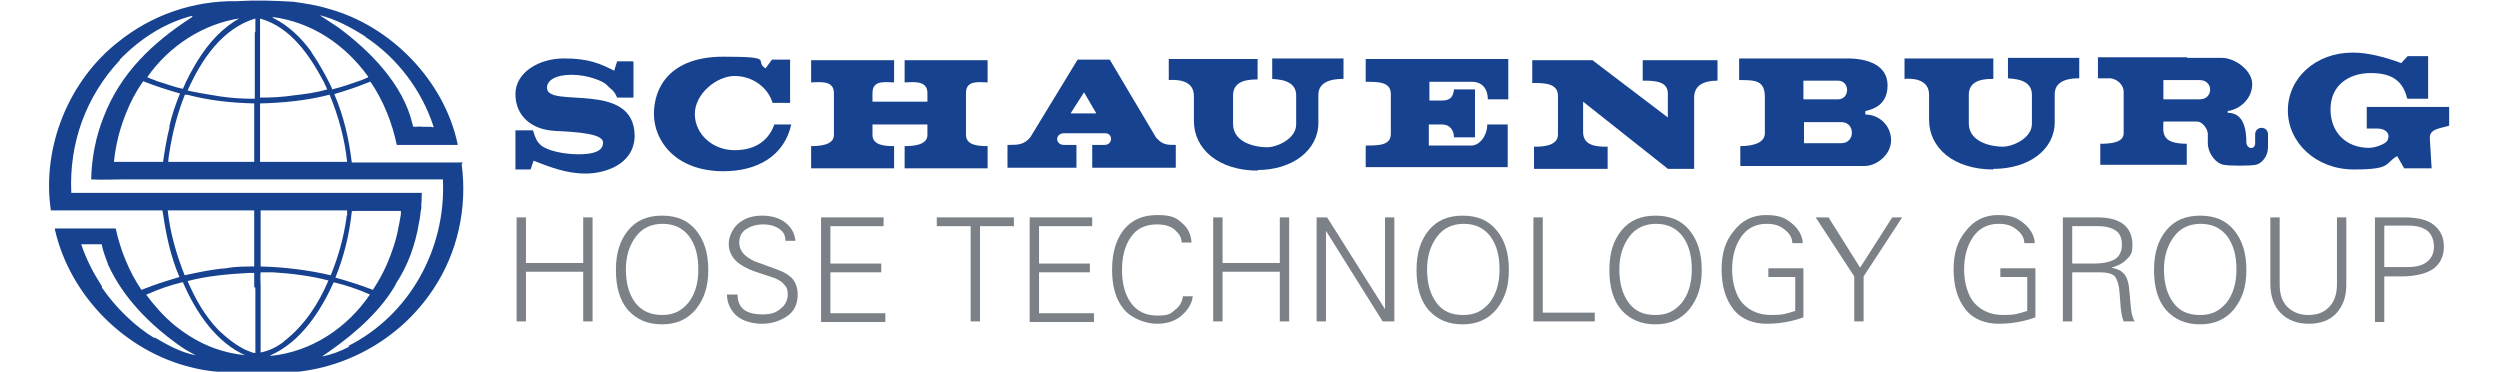 <?xml version="1.0" encoding="UTF-8"?>
<svg id="SHT_Logo" xmlns="http://www.w3.org/2000/svg" version="1.1" viewBox="0 0 427.8 63.6">
  <defs>
    <style>
      .cls-1 {
        fill: #7b8186;
      }

      .cls-1, .cls-2 {
        stroke-width: 0px;
      }

      .cls-2 {
        fill: #174290;
      }
    </style>
  </defs>
  <g id="Slogan">
    <path class="cls-1" d="M88.4,37.2h1.6v7.8h9.8v-7.8h1.6v17.8h-1.6v-8.5h-9.8v8.5h-1.6v-17.8Z"/>
    <path class="cls-1" d="M105.4,46.1c0-2.8.7-5,2.1-6.7,1.4-1.7,3.3-2.5,5.8-2.5s4.4.8,5.8,2.5c1.4,1.7,2.1,3.9,2.1,6.8s-.7,4.9-2.1,6.7c-1.4,1.7-3.3,2.6-5.8,2.6s-4.3-.8-5.8-2.4c-1.4-1.6-2.1-3.9-2.1-6.8ZM107.1,46.1c0,2.3.5,4.2,1.6,5.7,1.1,1.4,2.6,2.1,4.6,2.1s3.3-.7,4.5-2.1c1.1-1.4,1.7-3.3,1.7-5.7s-.5-4.2-1.6-5.7c-1.1-1.4-2.6-2.1-4.5-2.1s-3.5.7-4.6,2.2c-1.1,1.5-1.7,3.3-1.7,5.6Z"/>
    <path class="cls-1" d="M126.2,50.3c0,1.1.3,2,1,2.6.7.6,1.8.9,3.3.9s2.3-.3,3.1-1c.8-.6,1.2-1.5,1.2-2.4s-.2-1.3-.7-1.8c-.4-.5-1.1-.9-2.1-1.2l-2.7-.9c-1.5-.5-2.7-1.2-3.4-1.9-.8-.8-1.2-1.8-1.2-2.9s.6-2.6,1.7-3.5c1.1-.9,2.4-1.3,4-1.3s3,.4,4,1.2c1,.8,1.6,1.8,1.7,3.1h-1.7c0-.9-.3-1.5-1-2-.7-.5-1.6-.8-2.8-.8s-2.1.3-2.9.8-1.2,1.3-1.2,2.3c0,1.4.9,2.4,2.6,3.2l4.1,1.5c1.1.4,2,1,2.5,1.6.5.7.8,1.5.8,2.6,0,1.6-.6,2.9-1.8,3.7-1.2.8-2.6,1.3-4.3,1.3s-3.5-.5-4.5-1.5c-1-1-1.5-2.2-1.5-3.5h1.7Z"/>
    <path class="cls-1" d="M140.5,55v-17.8h10.7v1.5h-9.1v6.4h8.7v1.5h-8.7v7h9.4v1.5h-11Z"/>
    <path class="cls-1" d="M160.3,37.2h13.2v1.5h-5.8v16.3h-1.6v-16.3h-5.8v-1.5Z"/>
    <path class="cls-1" d="M176.2,55v-17.8h10.7v1.5h-9.1v6.4h8.7v1.5h-8.7v7h9.4v1.5h-11Z"/>
    <path class="cls-1" d="M202.4,50.7h1.7c-.1,1.1-.7,2.2-1.8,3.2-1.1,1-2.5,1.5-4.3,1.5s-4.3-.8-5.7-2.5c-1.4-1.7-2-3.9-2-6.8s.7-5.1,2-6.8c1.4-1.7,3.3-2.5,5.7-2.5s3.2.4,4.2,1.3c1.1.9,1.6,2,1.7,3.4h-1.7c0-.9-.5-1.6-1.2-2.2-.7-.6-1.7-.9-3-.9-2,0-3.5.7-4.5,2.2-1,1.4-1.5,3.3-1.5,5.6s.5,4.2,1.5,5.6c1,1.4,2.5,2.2,4.5,2.2s2.3-.3,3.1-1c.8-.6,1.2-1.4,1.3-2.2Z"/>
    <path class="cls-1" d="M207.6,37.2h1.6v7.8h9.8v-7.8h1.6v17.8h-1.6v-8.5h-9.8v8.5h-1.6v-17.8Z"/>
    <path class="cls-1" d="M225.3,37.2h1.8l9.9,15.7v-15.7h1.6v17.8h-2l-9.7-15.5v15.5h-1.6v-17.8Z"/>
    <path class="cls-1" d="M242.4,46.1c0-2.8.7-5,2.1-6.7,1.4-1.7,3.3-2.5,5.8-2.5s4.4.8,5.8,2.5c1.4,1.7,2.1,3.9,2.1,6.8s-.7,4.9-2.1,6.7c-1.4,1.7-3.3,2.6-5.8,2.6s-4.3-.8-5.8-2.4c-1.4-1.6-2.1-3.9-2.1-6.8ZM244.2,46.1c0,2.3.5,4.2,1.6,5.7s2.6,2.1,4.6,2.1,3.3-.7,4.5-2.1c1.1-1.4,1.7-3.3,1.7-5.7s-.5-4.2-1.6-5.7c-1.1-1.4-2.6-2.1-4.5-2.1s-3.5.7-4.6,2.2c-1.1,1.5-1.7,3.3-1.7,5.6Z"/>
    <path class="cls-1" d="M262.4,37.2h1.6v16.3h8.9v1.5h-10.5v-17.8Z"/>
    <path class="cls-1" d="M275.4,46.1c0-2.8.7-5,2.1-6.7,1.4-1.7,3.3-2.5,5.8-2.5s4.4.8,5.8,2.5c1.4,1.7,2.1,3.9,2.1,6.8s-.7,4.9-2.1,6.7c-1.4,1.7-3.3,2.6-5.8,2.6s-4.3-.8-5.8-2.4c-1.4-1.6-2.1-3.9-2.1-6.8ZM277.1,46.1c0,2.3.5,4.2,1.6,5.7s2.6,2.1,4.6,2.1,3.3-.7,4.5-2.1c1.1-1.4,1.7-3.3,1.7-5.7s-.5-4.2-1.6-5.7c-1.1-1.4-2.6-2.1-4.5-2.1s-3.5.7-4.6,2.2c-1.1,1.5-1.7,3.3-1.7,5.6Z"/>
    <path class="cls-1" d="M302.6,47.4v-1.5h6v8.4c-1.9.7-4,1.1-6.3,1.1s-4.4-.8-5.7-2.5c-1.3-1.7-2-3.9-2-6.8s.7-4.9,2.1-6.6c1.4-1.8,3.2-2.7,5.5-2.7s3.3.5,4.4,1.4c1.2,1,1.8,2.1,1.9,3.4h-1.8c0-.9-.5-1.7-1.3-2.3-.8-.7-1.8-1-3.1-1-1.9,0-3.4.8-4.4,2.3-1,1.5-1.5,3.3-1.5,5.5s.6,4.5,1.8,5.8c1.2,1.3,2.8,2,4.9,2s2.5-.2,4.1-.7v-5.8h-4.4Z"/>
    <path class="cls-1" d="M310.9,37.2h2l5.4,8.6,5.5-8.6h1.7l-6.6,10.1v7.7h-1.6v-7.7l-6.6-10.1Z"/>
    <path class="cls-1" d="M342.3,47.4v-1.5h6v8.4c-1.9.7-4,1.1-6.3,1.1s-4.4-.8-5.7-2.5c-1.3-1.7-2-3.9-2-6.8s.7-4.9,2.1-6.6c1.4-1.8,3.2-2.7,5.5-2.7s3.3.5,4.4,1.4c1.2,1,1.8,2.1,1.9,3.4h-1.8c0-.9-.5-1.7-1.3-2.3-.8-.7-1.8-1-3.1-1-1.9,0-3.4.8-4.4,2.3-1,1.5-1.5,3.3-1.5,5.5s.6,4.5,1.8,5.8c1.2,1.3,2.8,2,4.9,2s2.5-.2,4.1-.7v-5.8h-4.4Z"/>
    <path class="cls-1" d="M353,55v-17.8h5.9c2,0,3.5.4,4.5,1.2,1,.8,1.5,2,1.5,3.5s-.3,1.8-1,2.5c-.7.7-1.5,1.1-2.6,1.4,1,.2,1.7.5,2.2,1.1.5.6.8,1.6.9,3.1l.2,2.3c.1,1.4.4,2.3.7,2.7h-1.9c-.2-.5-.4-1.3-.5-2.3l-.2-2.6c-.1-1.5-.5-2.5-.9-2.9-.5-.4-1.3-.6-2.4-.6h-4.8v8.4h-1.6ZM354.6,45.1h3.7c1.7,0,2.9-.3,3.7-.8.7-.5,1.1-1.3,1.1-2.4s-.3-1.9-1-2.4c-.7-.5-1.7-.8-3-.8h-4.5v6.4Z"/>
    <path class="cls-1" d="M368.6,46.1c0-2.8.7-5,2.1-6.7,1.4-1.7,3.3-2.5,5.8-2.5s4.4.8,5.8,2.5c1.4,1.7,2.1,3.9,2.1,6.8s-.7,4.9-2.1,6.7c-1.4,1.7-3.3,2.6-5.8,2.6s-4.3-.8-5.8-2.4c-1.4-1.6-2.1-3.9-2.1-6.8ZM370.3,46.1c0,2.3.5,4.2,1.6,5.7s2.6,2.1,4.6,2.1,3.3-.7,4.5-2.1c1.1-1.4,1.7-3.3,1.7-5.7s-.5-4.2-1.6-5.7c-1.1-1.4-2.6-2.1-4.5-2.1s-3.5.7-4.6,2.2c-1.1,1.5-1.7,3.3-1.7,5.6Z"/>
    <path class="cls-1" d="M388.5,37.2h1.6v11.5c0,1.6.4,2.9,1.3,3.8.9.9,2.1,1.4,3.6,1.4s2.6-.4,3.5-1.3c.9-.9,1.4-2.2,1.4-3.9v-11.5h1.6v11.6c0,2-.6,3.6-1.7,4.8s-2.7,1.8-4.7,1.8-3.6-.6-4.8-1.8c-1.2-1.2-1.8-2.9-1.8-5.1v-11.4Z"/>
    <path class="cls-1" d="M406.4,37.2h5c2.3,0,4,.4,5.1,1.3,1.1.9,1.7,2.1,1.7,3.7s-.6,2.9-1.8,3.8c-1.2.8-3,1.3-5.5,1.3h-2.9v7.8h-1.6v-17.8ZM408,38.7v7h4c1.5,0,2.6-.3,3.3-.9.8-.6,1.2-1.5,1.2-2.6s-.4-2.1-1.1-2.7c-.8-.6-1.9-.9-3.3-.9h-4Z"/>
  </g>
  <g id="Logo">
    <g>
      <path class="cls-2" d="M59.8,59.3c-1.5.8-3.1,1.4-4.7,1.7,4.3-2.9,8.8-6.5,11.8-11,.2-.4.6-.8.7-1.2.1,0,.2-.1.1-.2,2.1-3.1,3.4-6.8,4-10.5.2-.8.2-1.6.4-2.5,0-.2,0-.5,0-.8.1-.5,0-1.1.1-1.8-.7,0-1.5,0-2.1,0,0,0,0,0,0,0h0s-6.4,0-6.4,0h-6.3s-4.7,0-4.7,0h-11.7c-.6,0-1.3,0-1.9,0h-7.8c-6,0-12.3,0-18.3,0h0c-.3,0-.5,0-.8,0-.4-8.5,2.5-16.5,8.3-22.7h0c0,0,0-.1,0-.1h0c3.5-3.6,7.7-6.3,12.4-7.5v.2c-6.8,4.4-12.3,9.6-15.2,17.2-1.3,3.3-2,6.8-2.1,10.6,1.7.1,3.8,0,5.5,0,1.8,0,3.6,0,5.2,0,.2,0,.4,0,.7,0h16.9c.2,0,.3,0,.5,0h19.2s5.5,0,5.5,0h6.7c0,.1,0,.1,0,.2.5,11.7-5.7,23-16.2,28.3M56.2,61.4h0s0-.1.1,0c0,0,0,0,0,0M56.7,57.1h0s0,0,0,0h0ZM46.3,60.8h0c5.2-2.3,8.6-7.6,10.8-12.5,2.1.5,4.2,1.2,6.2,2.1-3.8,5.6-9.9,9.8-17,10.5M59.3,36.9v.3h0c-.5,3.5-1.4,6.7-2.7,9.9-3.9-.9-7.9-1.4-12-1.5h0v-9.6c0,0,.1,0,.2,0h10.1s4.5,0,4.5,0c0,.3,0,.6,0,.9M68.6,36.7c-.4,2.2-.7,4.1-1.5,6.2-.8,2.4-1.9,4.6-3.3,6.7-2-.8-4.3-1.5-6.4-2.1h0c1.5-3.7,2.4-7.5,2.8-11.3,0-.2.3,0,.4-.1h8c0,.2,0,.4,0,.6M44.6,60.3v-11.4c0-.8-.1-1.5,0-2.3.6,0,1.4,0,2.1,0,3.2.2,6.5.6,9.5,1.4-1.7,4-4.1,7.7-7.6,10.4,0,.1-.2.1-.2.2-1.1.8-2.3,1.4-3.7,1.7h0ZM43.7,49.1c-.1,0,0,.2,0,.4,0,0,0,.1,0,.2,0,1.2,0,2.3,0,3.8v6.5s0,.4,0,.4c-.6,0-1-.3-1.6-.5-1.7-.8-3.2-2-4.7-3.4h0c-2.4-2.5-4-5.4-5.3-8.4,3.4-.9,7-1.2,10.5-1.4h.9c0,.3,0,.6,0,.8h0,0c0,.6,0,1.2,0,1.7M42.1,60.8c-2-.2-3.7-.6-5.4-1.2-2.5-.9-4.8-2.3-6.9-4h0s0,0,0,0c-1.8-1.5-3.4-3.3-4.8-5.2h.1c2-.9,4-1.6,6.1-2.1h.1c2.2,5.1,5.7,10.4,10.9,12.6h0ZM26.5,57.9c-3.5-2.1-6.7-5.3-9-8.6,0,0,0,.1-.1,0,.2-.2-.1-.5-.2-.7-1.4-2.2-2.5-4.4-3.3-6.8,1.2,0,2.2,0,3.5,0,.2,1.1.6,2.1,1,3.2.1,0,0,.2.1.3,2.6,5.7,7.2,10.3,12.3,13.9.8.6,1.8,1.1,2.7,1.6-2.6-.5-4.9-1.8-7.1-3.1M28.9,36h0s14.6,0,14.6,0c0,.2,0,.5,0,.7v8.3s0,.6,0,.6c-1.6,0-3.2,0-4.8.3-2.5.2-4.8.7-7.1,1.2-1.4-3.5-2.5-7.3-2.9-11.1M41.2,3c-3.1,1.7-5.4,4.2-7.4,7.4-.9,1.5-1.8,3.1-2.5,4.8-1.5-.3-3-.9-4.4-1.3-.6-.3-1.2-.4-1.7-.7,3.7-5.3,9.6-9.2,16.1-10.1M29,26c.5-3.3,1.4-6.7,2.6-9.7,0-.2.2,0,.4-.1h0c3.8,1,7.5,1.4,11.5,1.5v10h-.1c0,0-3.7,0-3.7,0h-10.9c0-.6.1-1.1.2-1.7M29,21.8c-.5,2-.8,3.9-1.1,5.9-2.8,0-5.5,0-8.3,0h-.1c.3-3,1-5.7,2.1-8.4h0c.7-1.8,1.7-3.7,2.9-5.4,2,.8,4.2,1.5,6.3,2.1-.7,1.7-1.4,3.7-1.8,5.5,0,.1,0,.1,0,.3M43.7,3.2v1.3s0,0,0,.1c0,.2,0,.6,0,.8h0s0,0,0,0c0,.1-.1.1-.1.2v6.9c0,1.5,0,3.1,0,4.4-1.9,0-3.9-.1-5.9-.4-1.9-.3-3.7-.6-5.6-1h0c2.3-5.2,5.9-10.6,11.5-12.3h0ZM44.5,17.7c4-.1,8.1-.5,11.9-1.5,1.5,3.6,2.6,7.6,3,11.5h-.1c0,0-8,0-8,0-2.2,0-4.5,0-6.8,0,0,0,0-.2,0-.3,0-3.1,0-6.5,0-9.7M44.5,6.2v-3s.1,0,.1,0c5.2,1.5,8.4,6.3,10.8,10.8l.6,1.3c-1.7.5-3.7.8-5.6,1-1.9.3-3.9.4-5.9.4h0c0,0,0-10.6,0-10.6ZM63,13.2c-.3.2-.7.3-1.1.5-1.7.6-3.4,1.2-5.1,1.6v-.2c-1-2.1-2.1-4.1-3.4-6-.1,0,0,0-.1-.2-1.7-2.4-3.9-4.5-6.5-5.8l-.2-.2c6.8.9,12.4,4.7,16.4,10.2M62.5,6.3c5.5,3.6,9.7,9.2,11.7,15.4-.1.2-.3,0-.4,0-.5,0-.9,0-1.4,0-.5-.1-1.1,0-1.6,0-.1,0-.2-.3-.2-.4-1.6-6.9-7.3-12.6-12.7-16.6-1.1-.7-2.1-1.4-3.2-2.1,2.8.7,5.4,2.1,7.9,3.7M79.2,27.8h-11.7c-2.3,0-4.4,0-6.7,0-.2,0-.4,0-.6,0-.5-4.1-1.4-8-3-11.7h0c2.1-.6,4.1-1.3,6.1-2.1h.1c2.2,3.2,3.7,7,4.5,10.8.5,0,1,0,1.5,0h0s7.1,0,7.1,0h1.8s0-.2,0-.2c-2.3-10.8-11.4-20.2-22.1-23.1-1.9-.6-3.9-.9-6-1.2-3.5-.2-6.2-.3-9.7-.1-7.5-.1-14.6,2.4-20.3,7-8.3,6.5-13.1,17.8-11.5,28.8h.1s11.9,0,11.9,0h6.8s.3,0,.3,0c.5,3.4,1.1,6.6,2.3,9.9.2.5.4,1,.6,1.5l-2.6.8c-1.3.4-2.6.9-3.9,1.4-2.1-3.1-3.6-6.8-4.4-10.5-1.3,0-2.7,0-4.1,0,0,0,0,0,0,0-2.2,0-4.2,0-6.3,0v.2c2.6,11.4,12.1,20.9,23.5,23.6,4.7,1.2,10.1.9,14.7.9,10.5,0,20.7-5.4,26.6-14.4,4.1-6.2,5.8-13.8,4.8-21.3"/>
      <path class="cls-2" d="M29.8,55.4h0s0,0,0,0h0s0,0,0,0"/>
    </g>
  </g>
  <g>
    <path class="cls-2" d="M108.3,10.5h-2.7l-.5,1.6c-2.4-1.2-4.3-2.1-8.6-2.1s-8.3,2.4-8.3,6.1,2.7,6.1,6.8,6.3c4.1.2,8.2.5,8.2,2s-1.7,2-4.2,2-5.4-.6-6.5-1.6c-.6-.6-.8-.9-1.3-2.5h-3v6.7h2.6l.5-1.5c2.6,1,5.5,2.2,8.9,2.2s8.3-1.6,8.4-6.4c0-9.7-15.1-4.6-15-8.3,0-1.2,1.4-2.2,4.2-2.2s5.5,1.1,6.1,1.8c.6.7,1.1.7,1.7,2.1h2.8v-6.1Z"/>
    <path class="cls-2" d="M215.3,29.2c-6.8,0-11-3.7-11-8.5v-4.3c0-2.8-3.1-2.8-4.3-2.7v-3.6s15.2,0,15.2,0v3.5c-1.2,0-4.2,0-4.2,2.7v4.9c0,3.3,4,4,5.8,4s5-1.5,5-3.9v-5c0-2.7-3.2-2.7-4.1-2.8v-3.5h12.2v3.5c-.9,0-4.3,0-4.3,2.7v4.8c0,4.7-4.4,8.1-10.5,8.1"/>
    <path class="cls-2" d="M341.1,29c-6.8,0-11-3.7-11-8.5v-4.3c0-2.8-3.1-2.8-4.2-2.7v-3.5s15.2,0,15.2,0v3.5c-1.2,0-4.2,0-4.2,2.7v4.9c0,3.3,4,4,5.8,4s5-1.5,5-3.9v-5c0-2.7-3.2-2.7-4.1-2.8v-3.5h12.2v3.5c-.9,0-4.2,0-4.2,2.7v4.8c0,4.7-4.4,8-10.5,8"/>
    <path class="cls-2" d="M285.3,28.8l-14.4-11.4v5.2c0,2.5,2.6,2.5,4.2,2.5v3.8h-12.6v-3.8c1.2,0,4.1,0,4.1-2.1v-6.6c0-2.2-2.4-2.2-4.4-2.2v-3.9h10.3s12.9,9.8,12.9,9.8v-4.1c0-2.1-2.2-2.2-4.3-2.2v-3.5h12.8v3.5c-2.5,0-4,.9-4,2.9v12.2h-4.5Z"/>
    <path class="cls-2" d="M233.7,28.6v-3.7c2.2,0,4.3,0,4.3-2v-6.8c0-2.1-2.1-2.1-4.3-2.1v-3.9h24.4v6.9h-3.5c0-1.7-.9-3-2.7-3h-7.3v3.2h2.2c1.5,0,1.9-.8,2-1.9h3.6v8.2h-3.6c0-1.2-.7-2.2-2-2.2h-2.3v3.6h7.3c1.4,0,2.7-1.7,2.7-3.6h3.5s0,7.3,0,7.3h-24.4Z"/>
    <path class="cls-2" d="M131,11.7l1.1-1.5h3.1v7.4h-3c-.8-2.7-3.5-4.6-6.5-4.6s-6.8,3-6.8,6.5,3.1,6.2,6.8,6.2,5.9-1.8,6.8-4.4h2.9c-1.2,5.4-5.8,8-11.6,8-8.2,0-11.9-5.2-11.9-9.8s2.8-9.8,11.9-9.8,5.1.7,7.2,2"/>
    <path class="cls-2" d="M158.7,17.4h-9.4v-1.5c0-2.3,2.3-1.8,3.7-1.8v-3.8h-14.2v3.8c1.2,0,3.9-.5,3.9,1.8v7.2c0,1.8-2.6,1.9-3.9,1.9v3.8h14.2v-3.8c-1.2,0-3.7,0-3.7-1.9v-1.8h9.4v1.8c0,1.8-2.6,1.9-3.9,1.9v3.8h14.2v-3.8c-1.2,0-3.7,0-3.7-1.9v-7.2c0-2.3,2.4-1.8,3.7-1.8v-3.8h-14.2v3.8c1.2,0,3.9-.5,3.9,1.8v1.5Z"/>
    <path class="cls-2" d="M412,16.9h3.5s0-7.3,0-7.3h-3.5l-1.1,1.2c-2.7-1-5.6-1.8-8.3-1.8-6.4,0-11.1,4.4-11.1,9.9s4.8,10.1,11.3,10.1,5.2-1,7.4-2.3l1.2,2.1h4.7l-.3-5c-.2-1.8,1.8-1.8,3.3-2.3v-3.2h-14.1v3.7h1.9c1.2,0,2.3.8,1.6,2.1-.4.6-2.1,1.2-3.1,1.2-3.8,0-6.6-2.5-6.6-6.6s3.1-6.2,6.9-6.2,5.5,1.5,6.2,4.3"/>
    <path class="cls-2" d="M185.5,10.2h4.4l7.9,13.3c1.1,1.3,1.9,1.3,3.4,1.3v3.9h-14.3v-3.9h2.1c1.5,0,1.5-2.1,0-2h-6.9c-1.6,0-1.6,2,0,2h2.1v3.9h-11.8v-3.9c1.8,0,2.8,0,3.9-1.3l8.1-13.3h1.1ZM185.5,19.4h2.1l-2.1-3.6-2.3,3.6h2.2Z"/>
    <path class="cls-2" d="M312.4,10h3.7c3.6,0,6.9,1.2,6.9,4.6s-2.5,4.1-3.8,4.4v.6c2.4,0,4.4,1.9,4.4,4.4s-2.5,4.4-4.5,4.4h-6.7s-14.6,0-14.6,0v-3.4c2.5,0,4.2-.7,4.2-2.2v-6.2c0-2.9-1.7-2.9-4.4-2.9v-3.7h14.9ZM312.4,17h2.1c2.1,0,2.1-3.2,0-3.2h-5.9v3.2h3.7ZM312.4,24.5h2.7c2.4,0,2.4-3.6,0-3.6h-6.4v3.6h3.7Z"/>
    <path class="cls-2" d="M374.3,9.9h5.9c2.2,0,5.2,2.1,5.2,4.5s-2,4.3-4.2,4.6v.3c2.8,0,3.2,2.9,3.2,5.2.2,1.1,1.5,1.1,1.5,0v-1.5c0-1.5,2.2-1.5,2.2,0v2.2c0,1.6-1.1,2.8-2.1,3-1.1.2-4.4.2-5.5,0-1.2-.2-2.7-1.8-2.7-3.8v-1.5c0-.7-.8-2.1-1.9-2.1h-5.7c0,1.7-.6,3.8,4,3.8v3.6c0,0-14.8,0-14.8,0v-3.6c1.5,0,4-.1,4-1.8v-7.1c0-1.2-1.2-2.4-2.7-2.3h-1.7s0-3.6,0-3.6h15.2ZM374.3,17h2.1c2.4,0,2.4-3.3,0-3.3h-6.2v3.3h4Z"/>
  </g>
</svg>